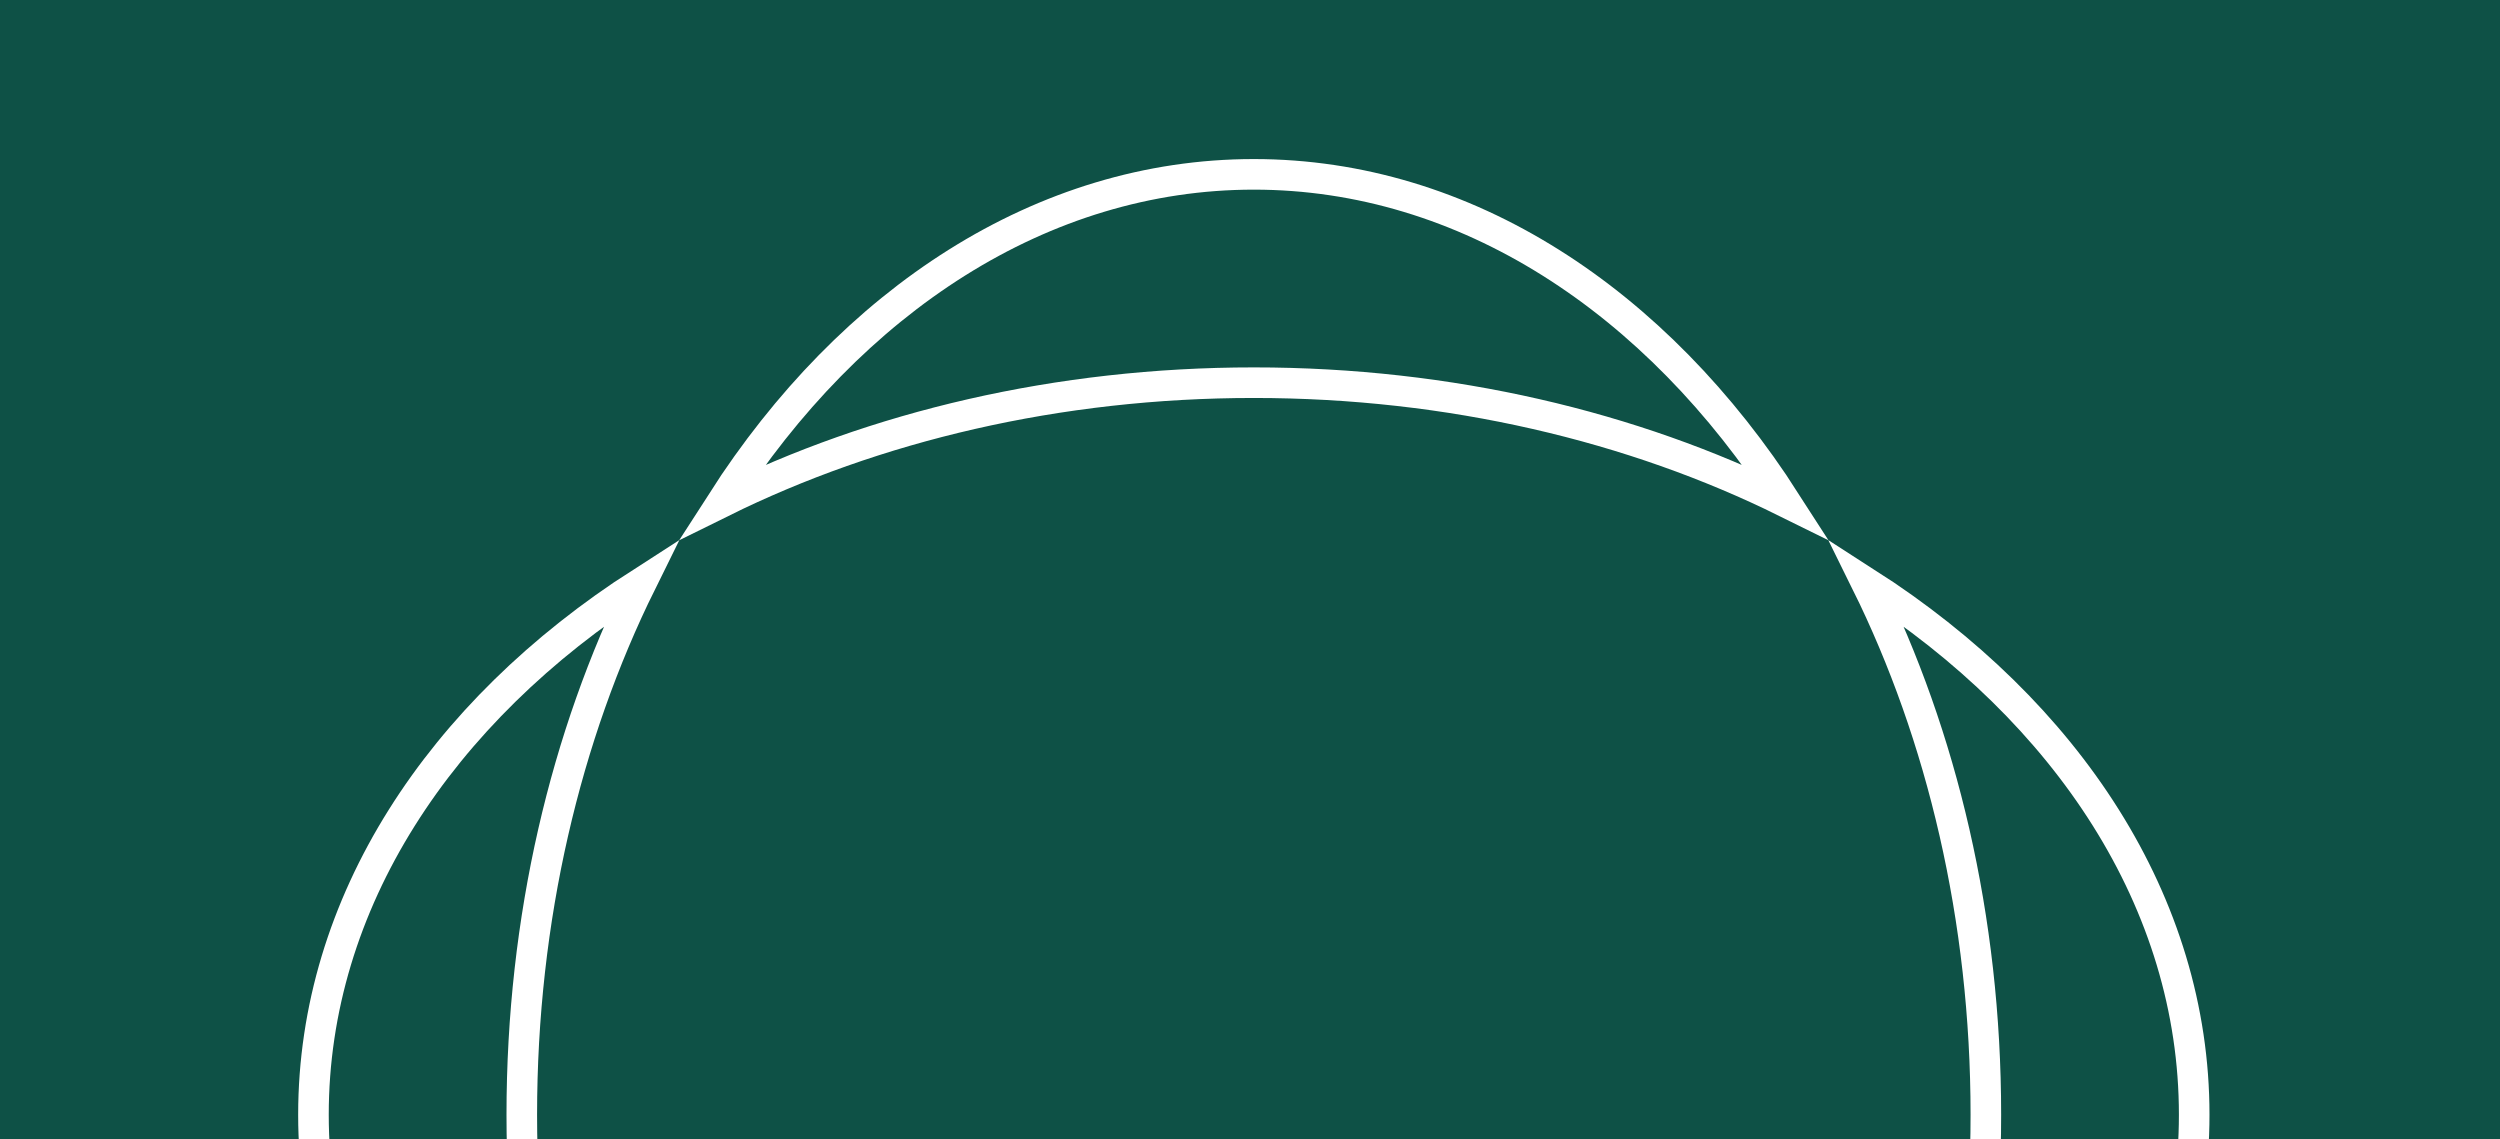 <svg width="327" height="149" viewBox="0 0 327 149" fill="none" xmlns="http://www.w3.org/2000/svg">
<rect x="0" y="0" width="327" height="149" fill="#808080" stroke="none"/>
<g clip-path="url(#clip0_14052_2380)">
<rect width="327" height="149" fill="#0E5146"/>
<path d="M233.59 225.928C216.665 252.318 191.672 268.805 164 268.805C136.328 268.805 111.334 252.318 94.409 225.928C114.413 235.817 138.33 241.555 164 241.555C189.67 241.555 213.586 235.817 233.59 225.928ZM83.876 76.214C73.987 96.218 68.25 120.135 68.25 145.805C68.25 171.474 73.987 195.391 83.876 215.395C57.487 198.47 41 173.477 41 145.805C41 118.133 57.486 93.139 83.876 76.214ZM244.123 76.214C270.513 93.139 287 118.132 287 145.805C287 173.477 270.513 198.47 244.123 215.395C254.012 195.391 259.75 171.474 259.75 145.805C259.75 120.135 254.012 96.218 244.123 76.214ZM164 22.805C191.672 22.805 216.665 39.291 233.59 65.681C213.586 55.792 189.67 50.055 164 50.055C138.33 50.055 114.413 55.791 94.409 65.681C111.334 39.291 136.328 22.805 164 22.805Z" stroke="white" stroke-width="4"/>
</g>
<defs>
<clipPath id="clip0_14052_2380">
<rect width="327" height="149" fill="white"/>
</clipPath>
</defs>
</svg>

